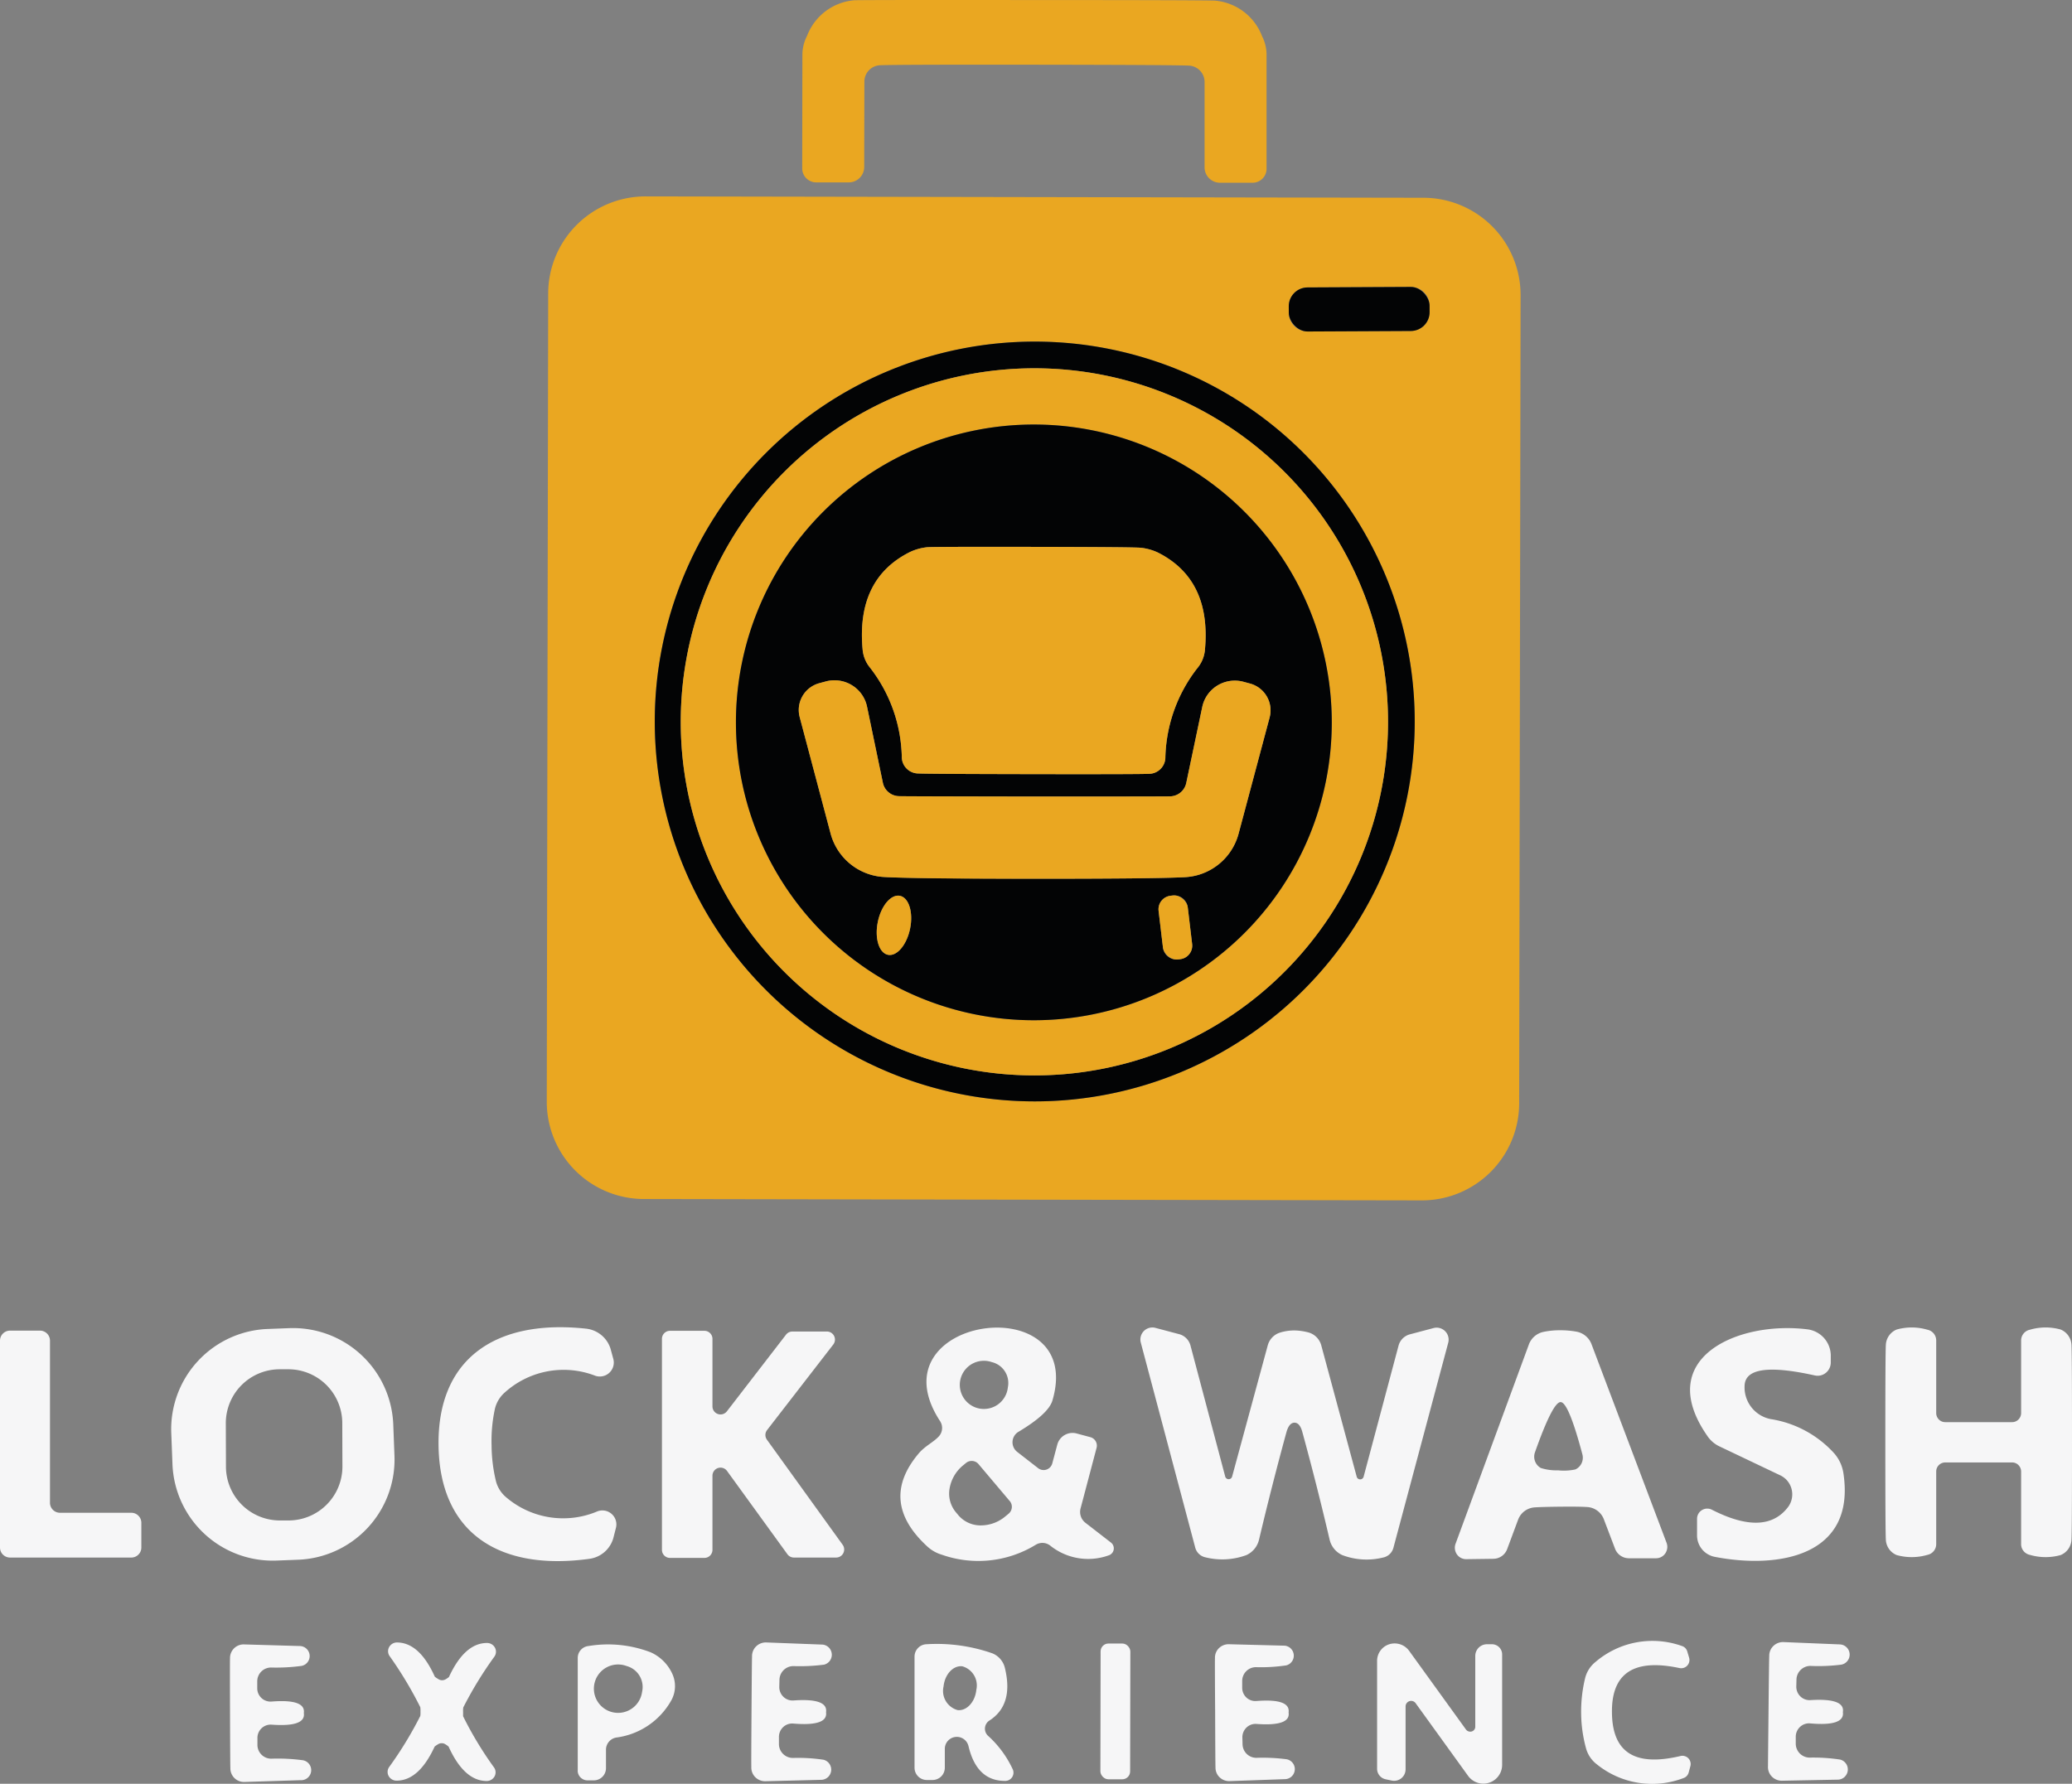 <svg xmlns="http://www.w3.org/2000/svg" width="115.66" height="99.593" viewBox="0 0 115.66 99.593"><rect x="0" y="0" width="115.66" height="99.593" fill="#808080" stroke="none"/><g id="Recurso_1" data-name="Recurso 1" transform="translate(-19.14 -17.817)"><path id="Trazado_38" data-name="Trazado 38" d="M76.89,17.82q8.72,0,10.05.03a3.1,3.1,0,0,1,2.65,1.99,2.29,2.29,0,0,1,.25,1.04v6.36a.78.78,0,0,1-.78.78H87.24a.86.86,0,0,1-.86-.86V22.4a.915.915,0,0,0-.88-.92q-.98-.04-8.61-.05t-8.62.03a.915.915,0,0,0-.88.92l-.01,4.76a.86.86,0,0,1-.86.86H64.7a.78.78,0,0,1-.78-.78l.01-6.36a2.29,2.29,0,0,1,.26-1.04,3.1,3.1,0,0,1,2.65-1.99Q68.17,17.81,76.89,17.82Z" fill="#eaa721"></path><path id="Trazado_39" data-name="Trazado 39" d="M103.941,79.417a5.43,5.43,0,0,1-5.44,5.421l-43.42-.076a5.43,5.43,0,0,1-5.42-5.439l.079-45.12a5.43,5.43,0,0,1,5.44-5.42l43.42.076a5.43,5.43,0,0,1,5.42,5.44Zm-5-44.538a1.05,1.05,0,0,0-1.055-1.044l-5.76.03a1.05,1.05,0,0,0-1.045,1.056l0,.36a1.05,1.05,0,0,0,1.055,1.044l5.76-.03a1.05,1.05,0,0,0,1.045-1.056ZM98.11,58.1A21.21,21.21,0,1,0,76.9,79.31,21.21,21.21,0,0,0,98.11,58.1Z" fill="#eaa721"></path><rect id="Rect&#xE1;ngulo_18" data-name="Rect&#xE1;ngulo 18" width="7.86" height="2.46" rx="1.05" transform="matrix(1, -0.005, 0.005, 1, 91.074, 33.871)" fill="#030405"></rect><path id="Trazado_40" data-name="Trazado 40" d="M98.11,58.1A21.21,21.21,0,1,1,76.9,36.89,21.21,21.21,0,0,1,98.11,58.1Zm-1.49.02A19.74,19.74,0,1,0,76.88,77.86,19.74,19.74,0,0,0,96.62,58.12Z" fill="#030405"></path><path id="Trazado_41" data-name="Trazado 41" d="M96.62,58.12A19.74,19.74,0,1,1,76.88,38.38,19.74,19.74,0,0,1,96.62,58.12Zm-3.14.03A16.63,16.63,0,1,0,76.85,74.78,16.63,16.63,0,0,0,93.48,58.15Z" fill="#eaa721"></path><path id="Trazado_42" data-name="Trazado 42" d="M93.48,58.15A16.63,16.63,0,1,1,76.85,41.52,16.63,16.63,0,0,1,93.48,58.15ZM76.83,61.04q6.03.01,6.5-.02a.925.925,0,0,0,.86-.86,8.443,8.443,0,0,1,1.78-5.03,1.84,1.84,0,0,0,.43-1.03q.36-3.91-2.6-5.42a2.951,2.951,0,0,0-.99-.28q-.4-.04-5.96-.05t-5.95.02a2.95,2.95,0,0,0-.99.28q-2.97,1.5-2.62,5.41a1.839,1.839,0,0,0,.42,1.04,8.4,8.4,0,0,1,1.77,5.03.925.925,0,0,0,.86.87Q70.8,61.03,76.83,61.04Zm.06,5.84q6.9,0,8.43-.09a3.275,3.275,0,0,0,2.96-2.43l1.73-6.48a1.55,1.55,0,0,0-1.1-1.9l-.37-.1a1.865,1.865,0,0,0-1.45.215,1.845,1.845,0,0,0-.84,1.195l-.89,4.23a.94.94,0,0,1-.91.76q-.73.01-7.56.01t-7.56-.02a.94.94,0,0,1-.91-.76l-.88-4.23a1.845,1.845,0,0,0-.837-1.2,1.865,1.865,0,0,0-1.453-.219l-.37.1a1.55,1.55,0,0,0-1.1,1.9l1.72,6.48a3.275,3.275,0,0,0,2.95,2.44Q69.99,66.87,76.89,66.88Zm8.552,1.6a.76.76,0,0,0-.845-.665l-.119.014a.76.76,0,0,0-.665.845l.244,2.046a.76.76,0,0,0,.845.665l.119-.014a.76.76,0,0,0,.665-.845Zm-16.067-.646c-.5-.1-1.051.554-1.236,1.463s.069,1.729.567,1.83,1.051-.554,1.236-1.463-.069-1.729-.567-1.83Z" fill="#030405"></path><path id="Trazado_43" data-name="Trazado 43" d="M76.85,48.35q5.56.01,5.96.05a2.951,2.951,0,0,1,.99.28q2.96,1.51,2.6,5.42a1.84,1.84,0,0,1-.43,1.03,8.444,8.444,0,0,0-1.78,5.03.925.925,0,0,1-.86.86q-.47.03-6.5.02T70.34,61a.925.925,0,0,1-.86-.87,8.4,8.4,0,0,0-1.77-5.03,1.839,1.839,0,0,1-.42-1.04q-.35-3.91,2.62-5.41a2.95,2.95,0,0,1,.99-.28Q71.3,48.34,76.85,48.35Z" fill="#eaa721"></path><path id="Trazado_44" data-name="Trazado 44" d="M76.89,62.29q6.83,0,7.56-.01a.94.94,0,0,0,.91-.76l.89-4.23a1.845,1.845,0,0,1,.84-1.195,1.865,1.865,0,0,1,1.45-.215l.37.1a1.55,1.55,0,0,1,1.1,1.9l-1.73,6.48a3.275,3.275,0,0,1-2.96,2.43q-1.53.09-8.43.09t-8.44-.1a3.275,3.275,0,0,1-2.95-2.44l-1.72-6.48a1.55,1.55,0,0,1,1.1-1.9l.37-.1a1.865,1.865,0,0,1,1.453.219,1.845,1.845,0,0,1,.837,1.2l.88,4.23a.94.94,0,0,0,.91.76Q70.06,62.28,76.89,62.29Z" fill="#eaa721"></path><rect id="Rect&#xE1;ngulo_19" data-name="Rect&#xE1;ngulo 19" width="1.64" height="3.58" rx="0.76" transform="matrix(0.993, -0.118, 0.118, 0.993, 83.724, 67.92)" fill="#eaa721"></rect><ellipse id="Elipse_1" data-name="Elipse 1" cx="1.68" cy="0.92" rx="1.68" ry="0.92" transform="translate(67.804 70.943) rotate(-78.5)" fill="#eaa721"></ellipse><path id="Trazado_45" data-name="Trazado 45" d="M26.47,104.78H19.7a.56.56,0,0,1-.56-.56V92.67a.56.56,0,0,1,.56-.56h1.67a.56.56,0,0,1,.56.56v9.05a.56.56,0,0,0,.56.56h3.98a.56.56,0,0,1,.56.56v1.38A.56.56,0,0,1,26.47,104.78Z" fill="#f6f6f7"></path><path id="Trazado_46" data-name="Trazado 46" d="M41.159,99.091a5.6,5.6,0,0,1-5.381,5.811l-1.2.046a5.6,5.6,0,0,1-5.811-5.381L28.7,97.829a5.6,5.6,0,0,1,5.381-5.811l1.2-.046a5.6,5.6,0,0,1,5.811,5.381Zm-2.913-1.823a3.01,3.01,0,0,0-3.021-3l-.48,0a3.01,3.01,0,0,0-3,3.021l.008,2.42a3.01,3.01,0,0,0,3.021,3l.48,0a3.01,3.01,0,0,0,3-3.02Z" fill="#f6f6f7"></path><path id="Trazado_47" data-name="Trazado 47" d="M46.58,98.51a8.756,8.756,0,0,0,.25,2.03,1.75,1.75,0,0,0,.57.88,4.9,4.9,0,0,0,5.09.78.78.78,0,0,1,1.03.93l-.14.55a1.61,1.61,0,0,1-1.33,1.17c-5,.69-8.35-1.4-8.43-6.3s3.21-7.09,8.23-6.55a1.61,1.61,0,0,1,1.37,1.12l.15.55a.78.78,0,0,1-1,.96,4.9,4.9,0,0,0-5.06.94,1.75,1.75,0,0,0-.54.89A8.412,8.412,0,0,0,46.58,98.51Z" fill="#f6f6f7"></path><path id="Trazado_48" data-name="Trazado 48" d="M63.38,92.16h1.91a.45.45,0,0,1,.36.73l-3.69,4.77a.45.45,0,0,0-.01.54l4.23,5.87a.45.45,0,0,1-.37.71H63.45a.45.45,0,0,1-.36-.19l-3.37-4.65a.45.45,0,0,0-.81.26v4.15a.45.45,0,0,1-.45.45H56.54a.45.45,0,0,1-.45-.45V92.57a.45.45,0,0,1,.45-.45h1.92a.45.45,0,0,1,.45.45v3.76a.45.45,0,0,0,.81.28l3.3-4.28a.45.45,0,0,1,.36-.17Z" fill="#f6f6f7"></path><path id="Trazado_49" data-name="Trazado 49" d="M81.02,104.66a3.381,3.381,0,0,1-3.26-.55.71.71,0,0,0-.81-.04,6.129,6.129,0,0,1-5.24.55,2.047,2.047,0,0,1-.82-.47q-2.72-2.51-.47-5.18c.35-.42.85-.64,1.14-.97a.7.7,0,0,0,.06-.83c-3.84-5.86,8.13-7.53,6.27-1.17q-.21.75-1.9,1.76a.68.68,0,0,0-.07,1.12l1.17.91a.5.5,0,0,0,.79-.27l.28-1.05a.88.88,0,0,1,1.07-.62l.78.21a.49.49,0,0,1,.34.6l-.89,3.37a.765.765,0,0,0,.27.81l1.42,1.1a.41.41,0,0,1-.13.72ZM74.5,93.867a1.345,1.345,0,1,0,.9,1.407,1.2,1.2,0,0,0-.9-1.407Zm1,7.754-1.74-2.06a.5.5,0,0,0-.7-.06l-.17.14a2.134,2.134,0,0,0-.745,1.29,1.627,1.627,0,0,0,.345,1.31l.15.18a1.627,1.627,0,0,0,1.232.564,2.134,2.134,0,0,0,1.4-.514l.17-.14a.5.5,0,0,0,.06-.71Z" fill="#f6f6f7"></path><path id="Trazado_50" data-name="Trazado 50" d="M91.4,92.1a3.258,3.258,0,0,1,.81.12,1.03,1.03,0,0,1,.68.7l1.98,7.34a.2.2,0,0,0,.39,0l1.95-7.32a.89.89,0,0,1,.62-.62l1.32-.35a.67.67,0,0,1,.83.82l-3.06,11.45a.75.75,0,0,1-.58.54,3.815,3.815,0,0,1-2.28-.14,1.265,1.265,0,0,1-.7-.86q-.71-3.04-1.52-6-.14-.53-.44-.53t-.45.53q-.81,2.96-1.53,6a1.265,1.265,0,0,1-.7.86,3.877,3.877,0,0,1-2.28.13.75.75,0,0,1-.58-.54L82.82,92.78a.67.67,0,0,1,.83-.82l1.32.35a.89.89,0,0,1,.62.62l1.94,7.32a.2.2,0,0,0,.39,0l1.99-7.33a1.03,1.03,0,0,1,.68-.7A2.739,2.739,0,0,1,91.4,92.1Z" fill="#f6f6f7"></path><path id="Trazado_51" data-name="Trazado 51" d="M106.23,92.09a4.925,4.925,0,0,1,.92.08,1.11,1.11,0,0,1,.83.7l4.19,11.09a.646.646,0,0,1-.073.588.624.624,0,0,1-.517.272h-1.51a.83.83,0,0,1-.78-.54l-.62-1.63a1.06,1.06,0,0,0-.92-.69q-.43-.03-1.48-.02t-1.48.04a1.06,1.06,0,0,0-.91.69l-.61,1.64a.83.83,0,0,1-.77.54l-1.51.02a.624.624,0,0,1-.524-.268.646.646,0,0,1-.076-.592l4.09-11.12a1.11,1.11,0,0,1,.82-.71A4.446,4.446,0,0,1,106.23,92.09Zm-.12,7.82a3.081,3.081,0,0,0,.97-.05.725.725,0,0,0,.39-.84q-.77-2.9-1.21-2.92t-1.44,2.81a.725.725,0,0,0,.33.87A2.868,2.868,0,0,0,106.11,99.91Z" fill="#f6f6f7"></path><path id="Trazado_52" data-name="Trazado 52" d="M113.87,103.54v-.92a.57.57,0,0,1,.83-.51q2.98,1.52,4.25-.15a1.186,1.186,0,0,0,.2-.991,1.164,1.164,0,0,0-.635-.779l-3.38-1.61a1.681,1.681,0,0,1-.69-.59c-3.04-4.37,1.73-6.44,5.6-5.95a1.485,1.485,0,0,1,1.29,1.48v.37a.746.746,0,0,1-.279.58.724.724,0,0,1-.621.14q-3.83-.85-3.91.55a1.805,1.805,0,0,0,1.46,1.89,6.033,6.033,0,0,1,3.54,1.91,2.18,2.18,0,0,1,.51,1.08c.73,4.67-3.62,5.39-7.18,4.7A1.22,1.22,0,0,1,113.87,103.54Z" fill="#f6f6f7"></path><path id="Trazado_53" data-name="Trazado 53" d="M129.59,97.22h1.86a.5.5,0,0,0,.36-.146.515.515,0,0,0,.15-.364V92.66a.61.61,0,0,1,.49-.6,3.118,3.118,0,0,1,1.72-.01.975.975,0,0,1,.6.84q.03.46.03,5.46t-.03,5.45a.975.975,0,0,1-.6.84,3.118,3.118,0,0,1-1.72-.01.61.61,0,0,1-.49-.6V99.98a.515.515,0,0,0-.15-.364.5.5,0,0,0-.36-.146h-3.73a.505.505,0,0,0-.5.51v4.05a.61.61,0,0,1-.49.6,3.118,3.118,0,0,1-1.72.01.975.975,0,0,1-.6-.84q-.03-.46-.03-5.46t.03-5.45a.975.975,0,0,1,.6-.84,3.118,3.118,0,0,1,1.72.01.61.61,0,0,1,.49.6v4.05a.515.515,0,0,0,.15.364.5.5,0,0,0,.36.146Z" fill="#f6f6f7"></path><path id="Trazado_56" data-name="Trazado 56" d="M109.12,113.45c.03,2.57,1.72,2.91,3.83,2.41a.46.46,0,0,1,.55.56l-.1.37a.445.445,0,0,1-.28.3,4.905,4.905,0,0,1-4.85-.77,1.677,1.677,0,0,1-.6-.9,7.646,7.646,0,0,1-.27-1.95,7.991,7.991,0,0,1,.22-1.95,1.677,1.677,0,0,1,.58-.91,4.887,4.887,0,0,1,4.83-.89.446.446,0,0,1,.29.29l.11.37a.46.46,0,0,1-.54.57C110.77,110.5,109.08,110.89,109.12,113.45Z" fill="#f6f6f7"></path><path id="Trazado_57" data-name="Trazado 57" d="M43.81,111.63a.4.4,0,0,0,.2-.05,1.246,1.246,0,0,0,.19-.13q.88-1.91,2.14-1.9a.5.5,0,0,1,.433.271.473.473,0,0,1-.043.5A21.212,21.212,0,0,0,45,113.15a1.408,1.408,0,0,0-.01.25v.24a20.019,20.019,0,0,0,1.72,2.85.473.473,0,0,1,.041.5.5.5,0,0,1-.44.266q-1.26,0-2.13-1.92a1.183,1.183,0,0,0-.18-.13.37.37,0,0,0-.21-.06.353.353,0,0,0-.2.06,1.247,1.247,0,0,0-.19.13q-.88,1.91-2.14,1.9a.5.5,0,0,1-.433-.271.473.473,0,0,1,.043-.5,20.933,20.933,0,0,0,1.73-2.84,1.2,1.2,0,0,0,.01-.24,1.407,1.407,0,0,0-.01-.25,21.471,21.471,0,0,0-1.71-2.85.473.473,0,0,1-.032-.5.5.5,0,0,1,.432-.264q1.26,0,2.12,1.91a1.247,1.247,0,0,0,.19.13A.37.37,0,0,0,43.81,111.63Z" fill="#f6f6f7"></path><path id="Trazado_58" data-name="Trazado 58" d="M61.09,113.39q.02-2.97.03-3.08a.755.755,0,0,1,.225-.568.775.775,0,0,1,.575-.222l3.14.12a.57.57,0,0,1,.08,1.12,10.537,10.537,0,0,1-1.72.08.78.78,0,0,0-.77.77l-.01.39a.756.756,0,0,0,.234.559.735.735,0,0,0,.566.2q1.93-.14,1.81.66.11.79-1.82.63a.734.734,0,0,0-.569.193.756.756,0,0,0-.241.557v.39a.78.78,0,0,0,.77.78,9.653,9.653,0,0,1,1.72.1.57.57,0,0,1-.09,1.12l-3.15.08a.775.775,0,0,1-.572-.229.755.755,0,0,1-.218-.571Q61.07,116.35,61.09,113.39Z" fill="#f6f6f7"></path><path id="Trazado_59" data-name="Trazado 59" d="M75.25,117.25q-1.59.01-2.05-1.95a.67.67,0,0,0-1.32.15v1.06a.685.685,0,0,1-.68.69h-.33a.685.685,0,0,1-.68-.69v-6.2a.69.69,0,0,1,.67-.69,9.384,9.384,0,0,1,3.68.51,1.17,1.17,0,0,1,.69.8q.51,2.07-.86,2.95a.54.54,0,0,0-.09.84,5.843,5.843,0,0,1,1.4,1.9.46.46,0,0,1-.43.63Zm-2.4-6.4c-.505-.052-.972.453-1.041,1.129a1.11,1.11,0,0,0,.789,1.319c.505.052.972-.453,1.041-1.129a1.11,1.11,0,0,0-.789-1.319Z" fill="#f6f6f7"></path><rect id="Rect&#xE1;ngulo_21" data-name="Rect&#xE1;ngulo 21" width="1.66" height="7.58" rx="0.44" transform="translate(80.577 109.579) rotate(0.1)" fill="#f6f6f7"></rect><path id="Trazado_60" data-name="Trazado 60" d="M101.49,114.22v-3.94a.655.655,0,0,1,.65-.66h.28a.57.57,0,0,1,.57.57v6.17a1.05,1.05,0,0,1-1.9.61l-2.93-4.06a.31.31,0,0,0-.56.18v3.51a.64.64,0,0,1-.78.63l-.33-.07a.6.6,0,0,1-.48-.59v-6.01a.973.973,0,0,1,.679-.939,1,1,0,0,1,1.111.369l3.17,4.39a.3.3,0,0,0,.326.109.273.273,0,0,0,.194-.269Z" fill="#f6f6f7"></path><path id="Trazado_61" data-name="Trazado 61" d="M122.01,113.41q.11.8-1.82.63a.735.735,0,0,0-.565.19.755.755,0,0,0-.245.55v.39a.78.78,0,0,0,.76.78,9.942,9.942,0,0,1,1.72.11.57.57,0,0,1-.1,1.12l-3.14.06a.776.776,0,0,1-.572-.229.755.755,0,0,1-.218-.571q0-.12.03-3.08t.04-3.08a.755.755,0,0,1,.232-.565.776.776,0,0,1,.578-.215l3.14.13a.57.57,0,0,1,.07,1.13,10.213,10.213,0,0,1-1.72.07.78.78,0,0,0-.78.76l-.01.39a.755.755,0,0,0,.234.559.734.734,0,0,0,.566.2Q122.14,112.62,122.01,113.41Z" fill="#f6f6f7"></path><path id="Trazado_62" data-name="Trazado 62" d="M31.98,113.47q-.01-2.94,0-3.05a.76.76,0,0,1,.79-.79l3.11.09a.56.56,0,0,1,.09,1.11,10.549,10.549,0,0,1-1.7.09.77.77,0,0,0-.77.77v.39a.74.74,0,0,0,.8.74q1.91-.15,1.8.64.12.79-1.8.65a.74.74,0,0,0-.79.75v.38a.77.77,0,0,0,.77.77,10.438,10.438,0,0,1,1.71.08.561.561,0,1,1-.08,1.12l-3.12.1a.76.76,0,0,1-.79-.78Q31.99,116.41,31.98,113.47Z" fill="#f6f6f7"></path><path id="Trazado_63" data-name="Trazado 63" d="M51.39,116.67v-6.29a.665.665,0,0,1,.6-.66,6.657,6.657,0,0,1,3.47.35,2.4,2.4,0,0,1,1.2,1.184,1.642,1.642,0,0,1-.034,1.476,4.125,4.125,0,0,1-3.09,2.1.69.69,0,0,0-.57.68v1.03a.68.68,0,0,1-.68.68h-.35a.55.55,0,0,1-.55-.55Zm2.715-5.838a1.351,1.351,0,1,0,.876,1.448A1.212,1.212,0,0,0,54.1,110.832Z" fill="#f6f6f7"></path><path id="Trazado_64" data-name="Trazado 64" d="M86.97,113.44q-.02-2.92-.01-3.04a.745.745,0,0,1,.222-.561.766.766,0,0,1,.568-.219l3.1.08a.56.56,0,0,1,.09,1.1,9.477,9.477,0,0,1-1.7.1.77.77,0,0,0-.76.77v.38a.746.746,0,0,0,.235.546.725.725,0,0,0,.555.194q1.91-.15,1.8.64.12.78-1.79.64a.725.725,0,0,0-.559.2.746.746,0,0,0-.231.552l.01.38a.77.77,0,0,0,.76.76,10.339,10.339,0,0,1,1.7.08.56.56,0,0,1-.08,1.11l-3.1.11a.765.765,0,0,1-.568-.219.745.745,0,0,1-.222-.561Q86.98,116.37,86.97,113.44Z" fill="#f6f6f7"></path></g></svg>